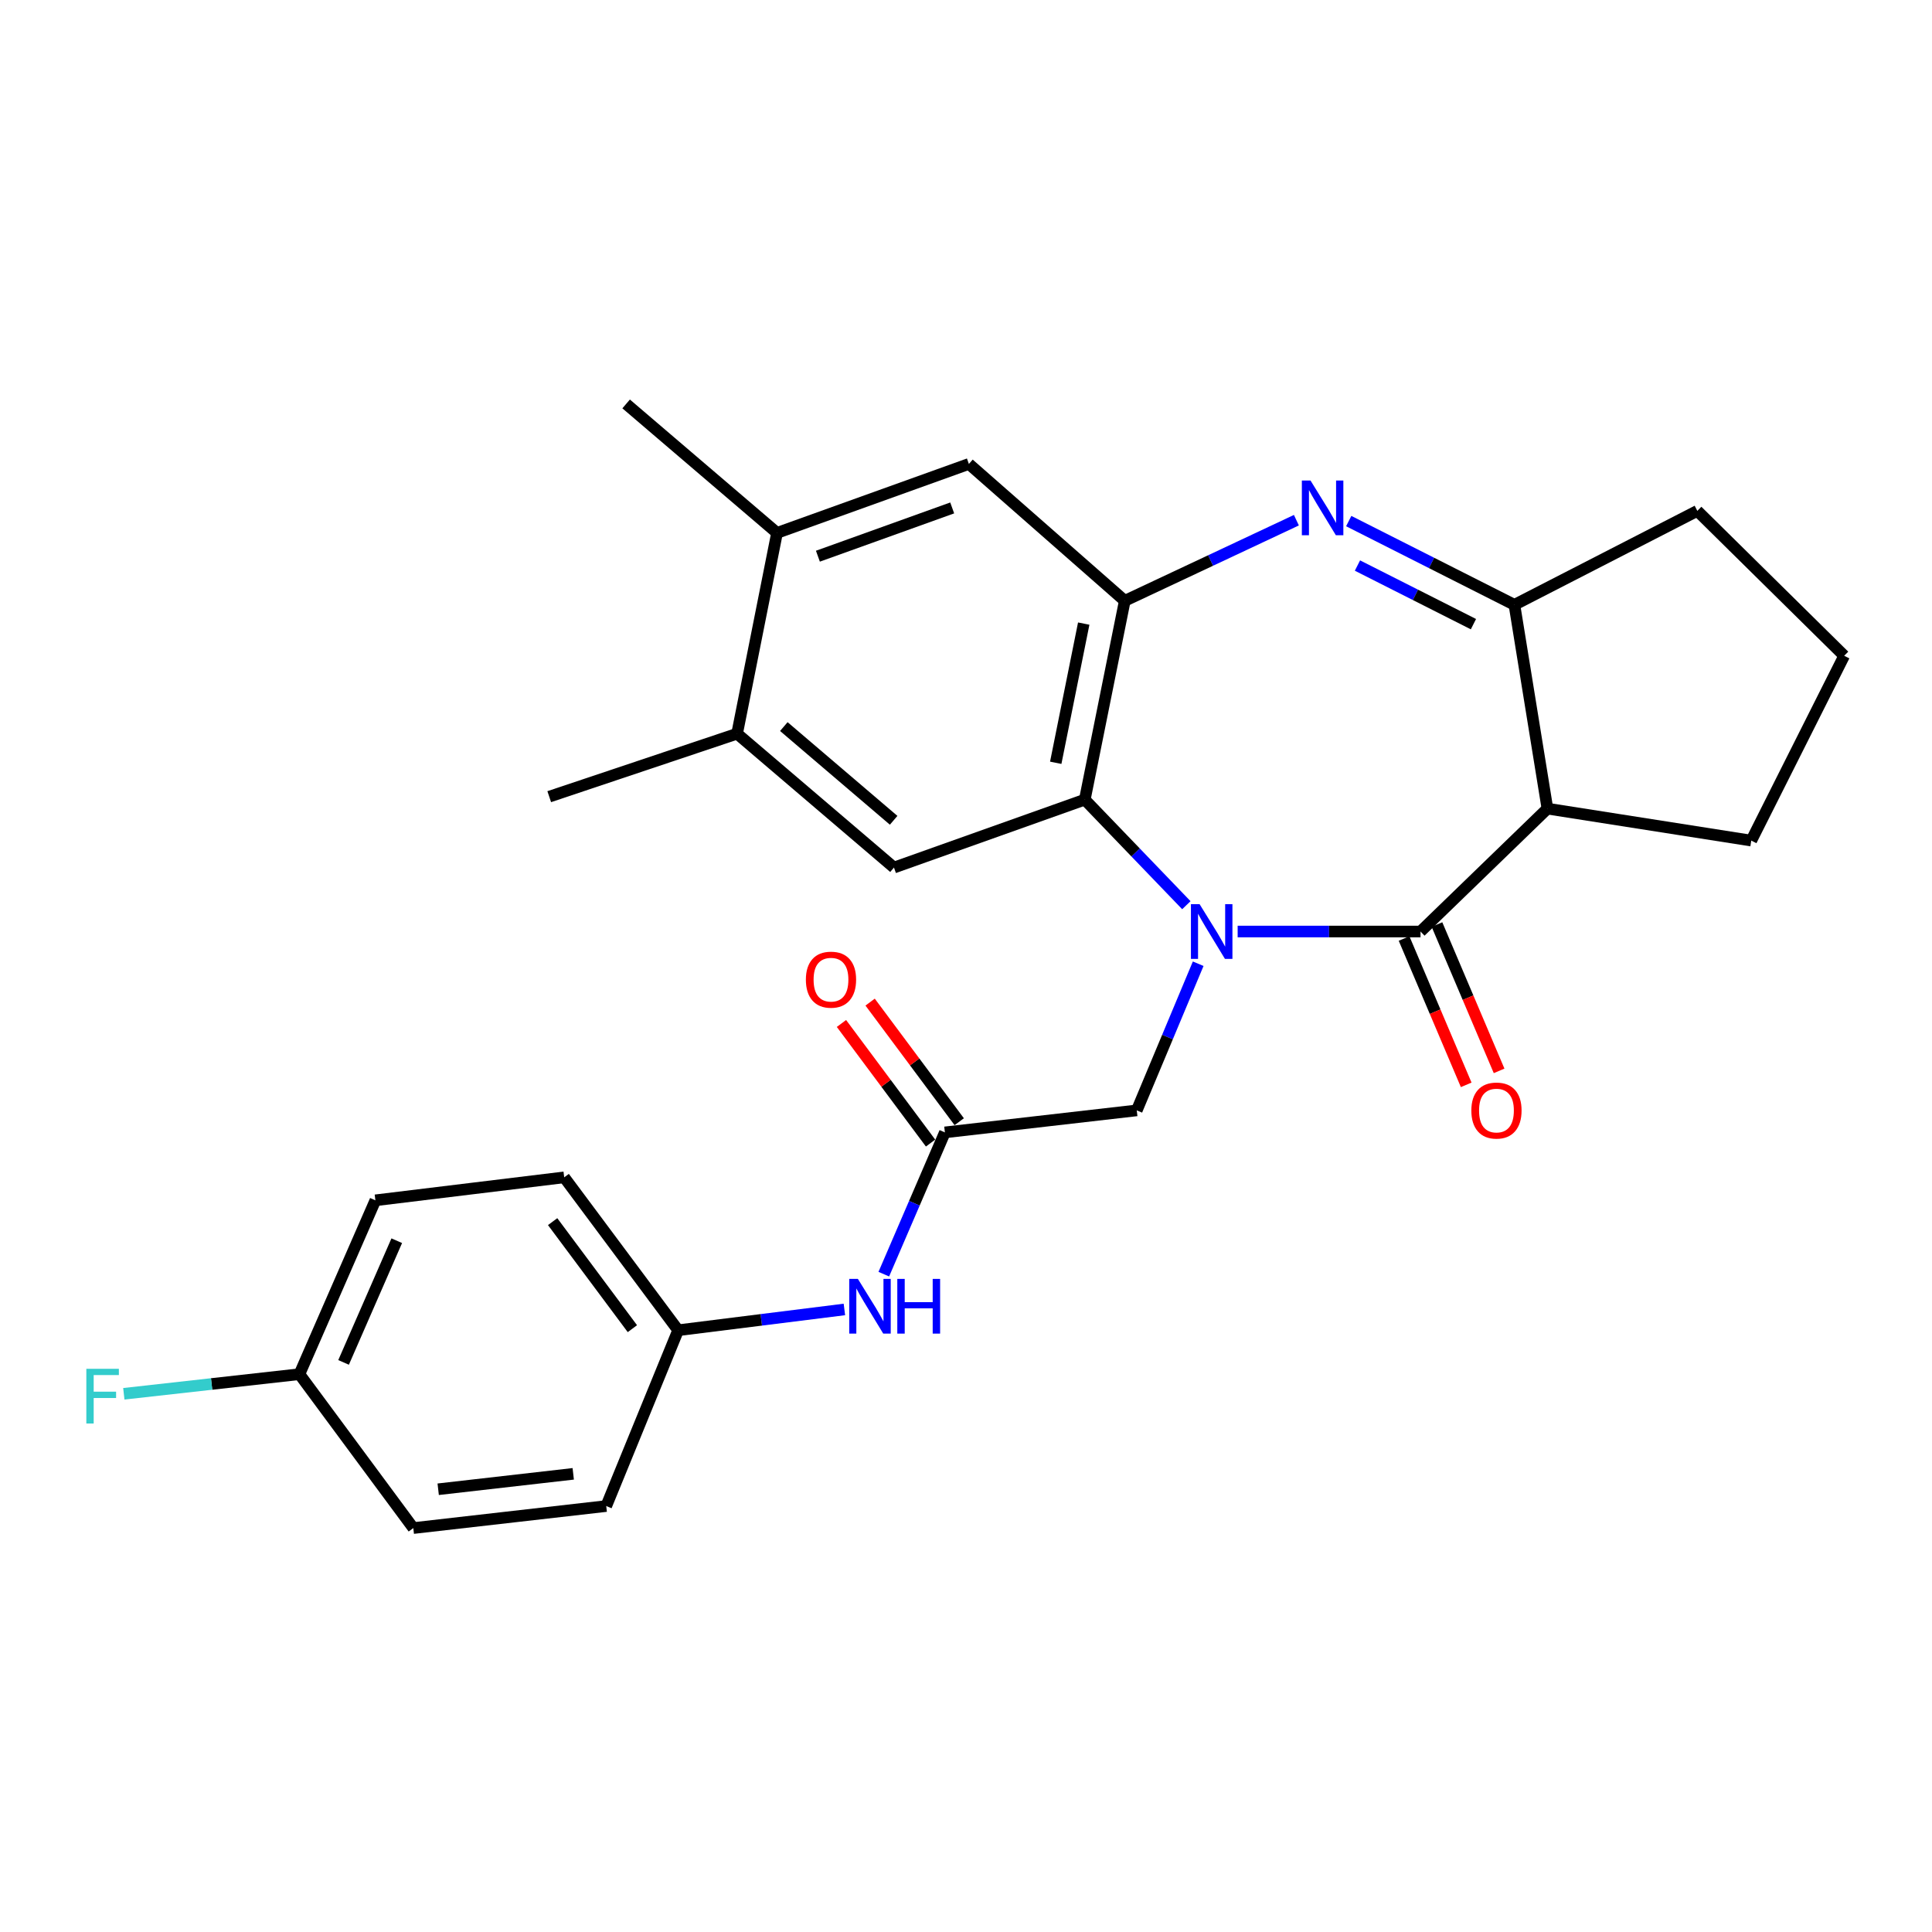<?xml version='1.0' encoding='iso-8859-1'?>
<svg version='1.1' baseProfile='full'
              xmlns='http://www.w3.org/2000/svg'
                      xmlns:rdkit='http://www.rdkit.org/xml'
                      xmlns:xlink='http://www.w3.org/1999/xlink'
                  xml:space='preserve'
width='1000px' height='1000px' viewBox='0 0 1000 1000'>
<!-- END OF HEADER -->
<rect style='opacity:1.0;fill:#FFFFFF;stroke:none' width='1000' height='1000' x='0' y='0'> </rect>
<path class='bond-0' d='M 640.607,482.154 L 687.931,482.154' style='fill:none;fill-rule:evenodd;stroke:#0000FF;stroke-width:6px;stroke-linecap:butt;stroke-linejoin:miter;stroke-opacity:1' />
<path class='bond-0' d='M 687.931,482.154 L 735.256,482.154' style='fill:none;fill-rule:evenodd;stroke:#000000;stroke-width:6px;stroke-linecap:butt;stroke-linejoin:miter;stroke-opacity:1' />
<path class='bond-2' d='M 614.056,468.531 L 587.771,441.214' style='fill:none;fill-rule:evenodd;stroke:#0000FF;stroke-width:6px;stroke-linecap:butt;stroke-linejoin:miter;stroke-opacity:1' />
<path class='bond-2' d='M 587.771,441.214 L 561.486,413.896' style='fill:none;fill-rule:evenodd;stroke:#000000;stroke-width:6px;stroke-linecap:butt;stroke-linejoin:miter;stroke-opacity:1' />
<path class='bond-7' d='M 620.183,498.824 L 604.286,536.779' style='fill:none;fill-rule:evenodd;stroke:#0000FF;stroke-width:6px;stroke-linecap:butt;stroke-linejoin:miter;stroke-opacity:1' />
<path class='bond-7' d='M 604.286,536.779 L 588.389,574.734' style='fill:none;fill-rule:evenodd;stroke:#000000;stroke-width:6px;stroke-linecap:butt;stroke-linejoin:miter;stroke-opacity:1' />
<path class='bond-3' d='M 735.256,482.154 L 800.944,418.543' style='fill:none;fill-rule:evenodd;stroke:#000000;stroke-width:6px;stroke-linecap:butt;stroke-linejoin:miter;stroke-opacity:1' />
<path class='bond-12' d='M 726.741,485.77 L 742.821,523.643' style='fill:none;fill-rule:evenodd;stroke:#000000;stroke-width:6px;stroke-linecap:butt;stroke-linejoin:miter;stroke-opacity:1' />
<path class='bond-12' d='M 742.821,523.643 L 758.902,561.516' style='fill:none;fill-rule:evenodd;stroke:#FF0000;stroke-width:6px;stroke-linecap:butt;stroke-linejoin:miter;stroke-opacity:1' />
<path class='bond-12' d='M 743.772,478.538 L 759.853,516.411' style='fill:none;fill-rule:evenodd;stroke:#000000;stroke-width:6px;stroke-linecap:butt;stroke-linejoin:miter;stroke-opacity:1' />
<path class='bond-12' d='M 759.853,516.411 L 775.934,554.284' style='fill:none;fill-rule:evenodd;stroke:#FF0000;stroke-width:6px;stroke-linecap:butt;stroke-linejoin:miter;stroke-opacity:1' />
<path class='bond-1' d='M 671.009,269.25 L 626.594,290.118' style='fill:none;fill-rule:evenodd;stroke:#0000FF;stroke-width:6px;stroke-linecap:butt;stroke-linejoin:miter;stroke-opacity:1' />
<path class='bond-1' d='M 626.594,290.118 L 582.18,310.985' style='fill:none;fill-rule:evenodd;stroke:#000000;stroke-width:6px;stroke-linecap:butt;stroke-linejoin:miter;stroke-opacity:1' />
<path class='bond-27' d='M 698.098,269.709 L 740.979,291.38' style='fill:none;fill-rule:evenodd;stroke:#0000FF;stroke-width:6px;stroke-linecap:butt;stroke-linejoin:miter;stroke-opacity:1' />
<path class='bond-27' d='M 740.979,291.38 L 783.859,313.051' style='fill:none;fill-rule:evenodd;stroke:#000000;stroke-width:6px;stroke-linecap:butt;stroke-linejoin:miter;stroke-opacity:1' />
<path class='bond-27' d='M 702.616,292.725 L 732.633,307.895' style='fill:none;fill-rule:evenodd;stroke:#0000FF;stroke-width:6px;stroke-linecap:butt;stroke-linejoin:miter;stroke-opacity:1' />
<path class='bond-27' d='M 732.633,307.895 L 762.649,323.064' style='fill:none;fill-rule:evenodd;stroke:#000000;stroke-width:6px;stroke-linecap:butt;stroke-linejoin:miter;stroke-opacity:1' />
<path class='bond-4' d='M 561.486,413.896 L 582.18,310.985' style='fill:none;fill-rule:evenodd;stroke:#000000;stroke-width:6px;stroke-linecap:butt;stroke-linejoin:miter;stroke-opacity:1' />
<path class='bond-4' d='M 546.45,394.812 L 560.935,322.774' style='fill:none;fill-rule:evenodd;stroke:#000000;stroke-width:6px;stroke-linecap:butt;stroke-linejoin:miter;stroke-opacity:1' />
<path class='bond-6' d='M 561.486,413.896 L 462.718,449.053' style='fill:none;fill-rule:evenodd;stroke:#000000;stroke-width:6px;stroke-linecap:butt;stroke-linejoin:miter;stroke-opacity:1' />
<path class='bond-5' d='M 800.944,418.543 L 783.859,313.051' style='fill:none;fill-rule:evenodd;stroke:#000000;stroke-width:6px;stroke-linecap:butt;stroke-linejoin:miter;stroke-opacity:1' />
<path class='bond-16' d='M 800.944,418.543 L 906.456,435.093' style='fill:none;fill-rule:evenodd;stroke:#000000;stroke-width:6px;stroke-linecap:butt;stroke-linejoin:miter;stroke-opacity:1' />
<path class='bond-9' d='M 582.18,310.985 L 501.493,240.137' style='fill:none;fill-rule:evenodd;stroke:#000000;stroke-width:6px;stroke-linecap:butt;stroke-linejoin:miter;stroke-opacity:1' />
<path class='bond-18' d='M 783.859,313.051 L 878.526,264.428' style='fill:none;fill-rule:evenodd;stroke:#000000;stroke-width:6px;stroke-linecap:butt;stroke-linejoin:miter;stroke-opacity:1' />
<path class='bond-10' d='M 462.718,449.053 L 381.518,379.757' style='fill:none;fill-rule:evenodd;stroke:#000000;stroke-width:6px;stroke-linecap:butt;stroke-linejoin:miter;stroke-opacity:1' />
<path class='bond-10' d='M 462.55,424.584 L 405.709,376.076' style='fill:none;fill-rule:evenodd;stroke:#000000;stroke-width:6px;stroke-linecap:butt;stroke-linejoin:miter;stroke-opacity:1' />
<path class='bond-8' d='M 588.389,574.734 L 489.075,586.124' style='fill:none;fill-rule:evenodd;stroke:#000000;stroke-width:6px;stroke-linecap:butt;stroke-linejoin:miter;stroke-opacity:1' />
<path class='bond-13' d='M 489.075,586.124 L 473.266,622.814' style='fill:none;fill-rule:evenodd;stroke:#000000;stroke-width:6px;stroke-linecap:butt;stroke-linejoin:miter;stroke-opacity:1' />
<path class='bond-13' d='M 473.266,622.814 L 457.457,659.504' style='fill:none;fill-rule:evenodd;stroke:#0000FF;stroke-width:6px;stroke-linecap:butt;stroke-linejoin:miter;stroke-opacity:1' />
<path class='bond-14' d='M 496.495,580.597 L 473.434,549.643' style='fill:none;fill-rule:evenodd;stroke:#000000;stroke-width:6px;stroke-linecap:butt;stroke-linejoin:miter;stroke-opacity:1' />
<path class='bond-14' d='M 473.434,549.643 L 450.374,518.69' style='fill:none;fill-rule:evenodd;stroke:#FF0000;stroke-width:6px;stroke-linecap:butt;stroke-linejoin:miter;stroke-opacity:1' />
<path class='bond-14' d='M 481.656,591.652 L 458.596,560.698' style='fill:none;fill-rule:evenodd;stroke:#000000;stroke-width:6px;stroke-linecap:butt;stroke-linejoin:miter;stroke-opacity:1' />
<path class='bond-14' d='M 458.596,560.698 L 435.536,529.745' style='fill:none;fill-rule:evenodd;stroke:#FF0000;stroke-width:6px;stroke-linecap:butt;stroke-linejoin:miter;stroke-opacity:1' />
<path class='bond-28' d='M 501.493,240.137 L 402.19,275.828' style='fill:none;fill-rule:evenodd;stroke:#000000;stroke-width:6px;stroke-linecap:butt;stroke-linejoin:miter;stroke-opacity:1' />
<path class='bond-28' d='M 492.857,262.903 L 423.345,287.887' style='fill:none;fill-rule:evenodd;stroke:#000000;stroke-width:6px;stroke-linecap:butt;stroke-linejoin:miter;stroke-opacity:1' />
<path class='bond-11' d='M 381.518,379.757 L 402.19,275.828' style='fill:none;fill-rule:evenodd;stroke:#000000;stroke-width:6px;stroke-linecap:butt;stroke-linejoin:miter;stroke-opacity:1' />
<path class='bond-25' d='M 381.518,379.757 L 284.281,412.354' style='fill:none;fill-rule:evenodd;stroke:#000000;stroke-width:6px;stroke-linecap:butt;stroke-linejoin:miter;stroke-opacity:1' />
<path class='bond-26' d='M 402.19,275.828 L 324.084,209.071' style='fill:none;fill-rule:evenodd;stroke:#000000;stroke-width:6px;stroke-linecap:butt;stroke-linejoin:miter;stroke-opacity:1' />
<path class='bond-15' d='M 437.058,677.77 L 394.033,683.151' style='fill:none;fill-rule:evenodd;stroke:#0000FF;stroke-width:6px;stroke-linecap:butt;stroke-linejoin:miter;stroke-opacity:1' />
<path class='bond-15' d='M 394.033,683.151 L 351.007,688.532' style='fill:none;fill-rule:evenodd;stroke:#000000;stroke-width:6px;stroke-linecap:butt;stroke-linejoin:miter;stroke-opacity:1' />
<path class='bond-20' d='M 351.007,688.532 L 313.784,779.529' style='fill:none;fill-rule:evenodd;stroke:#000000;stroke-width:6px;stroke-linecap:butt;stroke-linejoin:miter;stroke-opacity:1' />
<path class='bond-21' d='M 351.007,688.532 L 292.032,609.388' style='fill:none;fill-rule:evenodd;stroke:#000000;stroke-width:6px;stroke-linecap:butt;stroke-linejoin:miter;stroke-opacity:1' />
<path class='bond-21' d='M 327.324,687.716 L 286.041,632.315' style='fill:none;fill-rule:evenodd;stroke:#000000;stroke-width:6px;stroke-linecap:butt;stroke-linejoin:miter;stroke-opacity:1' />
<path class='bond-24' d='M 906.456,435.093 L 954.545,339.429' style='fill:none;fill-rule:evenodd;stroke:#000000;stroke-width:6px;stroke-linecap:butt;stroke-linejoin:miter;stroke-opacity:1' />
<path class='bond-17' d='M 154.982,711.271 L 194.302,621.281' style='fill:none;fill-rule:evenodd;stroke:#000000;stroke-width:6px;stroke-linecap:butt;stroke-linejoin:miter;stroke-opacity:1' />
<path class='bond-17' d='M 177.835,705.181 L 205.359,642.188' style='fill:none;fill-rule:evenodd;stroke:#000000;stroke-width:6px;stroke-linecap:butt;stroke-linejoin:miter;stroke-opacity:1' />
<path class='bond-19' d='M 154.982,711.271 L 109.536,716.347' style='fill:none;fill-rule:evenodd;stroke:#000000;stroke-width:6px;stroke-linecap:butt;stroke-linejoin:miter;stroke-opacity:1' />
<path class='bond-19' d='M 109.536,716.347 L 64.091,721.424' style='fill:none;fill-rule:evenodd;stroke:#33CCCC;stroke-width:6px;stroke-linecap:butt;stroke-linejoin:miter;stroke-opacity:1' />
<path class='bond-30' d='M 154.982,711.271 L 213.926,790.929' style='fill:none;fill-rule:evenodd;stroke:#000000;stroke-width:6px;stroke-linecap:butt;stroke-linejoin:miter;stroke-opacity:1' />
<path class='bond-29' d='M 878.526,264.428 L 954.545,339.429' style='fill:none;fill-rule:evenodd;stroke:#000000;stroke-width:6px;stroke-linecap:butt;stroke-linejoin:miter;stroke-opacity:1' />
<path class='bond-23' d='M 313.784,779.529 L 213.926,790.929' style='fill:none;fill-rule:evenodd;stroke:#000000;stroke-width:6px;stroke-linecap:butt;stroke-linejoin:miter;stroke-opacity:1' />
<path class='bond-23' d='M 296.707,762.855 L 226.806,770.835' style='fill:none;fill-rule:evenodd;stroke:#000000;stroke-width:6px;stroke-linecap:butt;stroke-linejoin:miter;stroke-opacity:1' />
<path class='bond-22' d='M 292.032,609.388 L 194.302,621.281' style='fill:none;fill-rule:evenodd;stroke:#000000;stroke-width:6px;stroke-linecap:butt;stroke-linejoin:miter;stroke-opacity:1' />
<path  class='atom-0' d='M 620.904 467.994
L 630.184 482.994
Q 631.104 484.474, 632.584 487.154
Q 634.064 489.834, 634.144 489.994
L 634.144 467.994
L 637.904 467.994
L 637.904 496.314
L 634.024 496.314
L 624.064 479.914
Q 622.904 477.994, 621.664 475.794
Q 620.464 473.594, 620.104 472.914
L 620.104 496.314
L 616.424 496.314
L 616.424 467.994
L 620.904 467.994
' fill='#0000FF'/>
<path  class='atom-2' d='M 678.317 248.716
L 687.597 263.716
Q 688.517 265.196, 689.997 267.876
Q 691.477 270.556, 691.557 270.716
L 691.557 248.716
L 695.317 248.716
L 695.317 277.036
L 691.437 277.036
L 681.477 260.636
Q 680.317 258.716, 679.077 256.516
Q 677.877 254.316, 677.517 253.636
L 677.517 277.036
L 673.837 277.036
L 673.837 248.716
L 678.317 248.716
' fill='#0000FF'/>
<path  class='atom-13' d='M 761.566 574.814
Q 761.566 568.014, 764.926 564.214
Q 768.286 560.414, 774.566 560.414
Q 780.846 560.414, 784.206 564.214
Q 787.566 568.014, 787.566 574.814
Q 787.566 581.694, 784.166 585.614
Q 780.766 589.494, 774.566 589.494
Q 768.326 589.494, 764.926 585.614
Q 761.566 581.734, 761.566 574.814
M 774.566 586.294
Q 778.886 586.294, 781.206 583.414
Q 783.566 580.494, 783.566 574.814
Q 783.566 569.254, 781.206 566.454
Q 778.886 563.614, 774.566 563.614
Q 770.246 563.614, 767.886 566.414
Q 765.566 569.214, 765.566 574.814
Q 765.566 580.534, 767.886 583.414
Q 770.246 586.294, 774.566 586.294
' fill='#FF0000'/>
<path  class='atom-14' d='M 444.04 661.954
L 453.32 676.954
Q 454.24 678.434, 455.72 681.114
Q 457.2 683.794, 457.28 683.954
L 457.28 661.954
L 461.04 661.954
L 461.04 690.274
L 457.16 690.274
L 447.2 673.874
Q 446.04 671.954, 444.8 669.754
Q 443.6 667.554, 443.24 666.874
L 443.24 690.274
L 439.56 690.274
L 439.56 661.954
L 444.04 661.954
' fill='#0000FF'/>
<path  class='atom-14' d='M 464.44 661.954
L 468.28 661.954
L 468.28 673.994
L 482.76 673.994
L 482.76 661.954
L 486.6 661.954
L 486.6 690.274
L 482.76 690.274
L 482.76 677.194
L 468.28 677.194
L 468.28 690.274
L 464.44 690.274
L 464.44 661.954
' fill='#0000FF'/>
<path  class='atom-15' d='M 417.121 507.07
Q 417.121 500.27, 420.481 496.47
Q 423.841 492.67, 430.121 492.67
Q 436.401 492.67, 439.761 496.47
Q 443.121 500.27, 443.121 507.07
Q 443.121 513.95, 439.721 517.87
Q 436.321 521.75, 430.121 521.75
Q 423.881 521.75, 420.481 517.87
Q 417.121 513.99, 417.121 507.07
M 430.121 518.55
Q 434.441 518.55, 436.761 515.67
Q 439.121 512.75, 439.121 507.07
Q 439.121 501.51, 436.761 498.71
Q 434.441 495.87, 430.121 495.87
Q 425.801 495.87, 423.441 498.67
Q 421.121 501.47, 421.121 507.07
Q 421.121 512.79, 423.441 515.67
Q 425.801 518.55, 430.121 518.55
' fill='#FF0000'/>
<path  class='atom-20' d='M 44.689 708.49
L 61.529 708.49
L 61.529 711.73
L 48.489 711.73
L 48.489 720.33
L 60.089 720.33
L 60.089 723.61
L 48.489 723.61
L 48.489 736.81
L 44.689 736.81
L 44.689 708.49
' fill='#33CCCC'/>
</svg>
